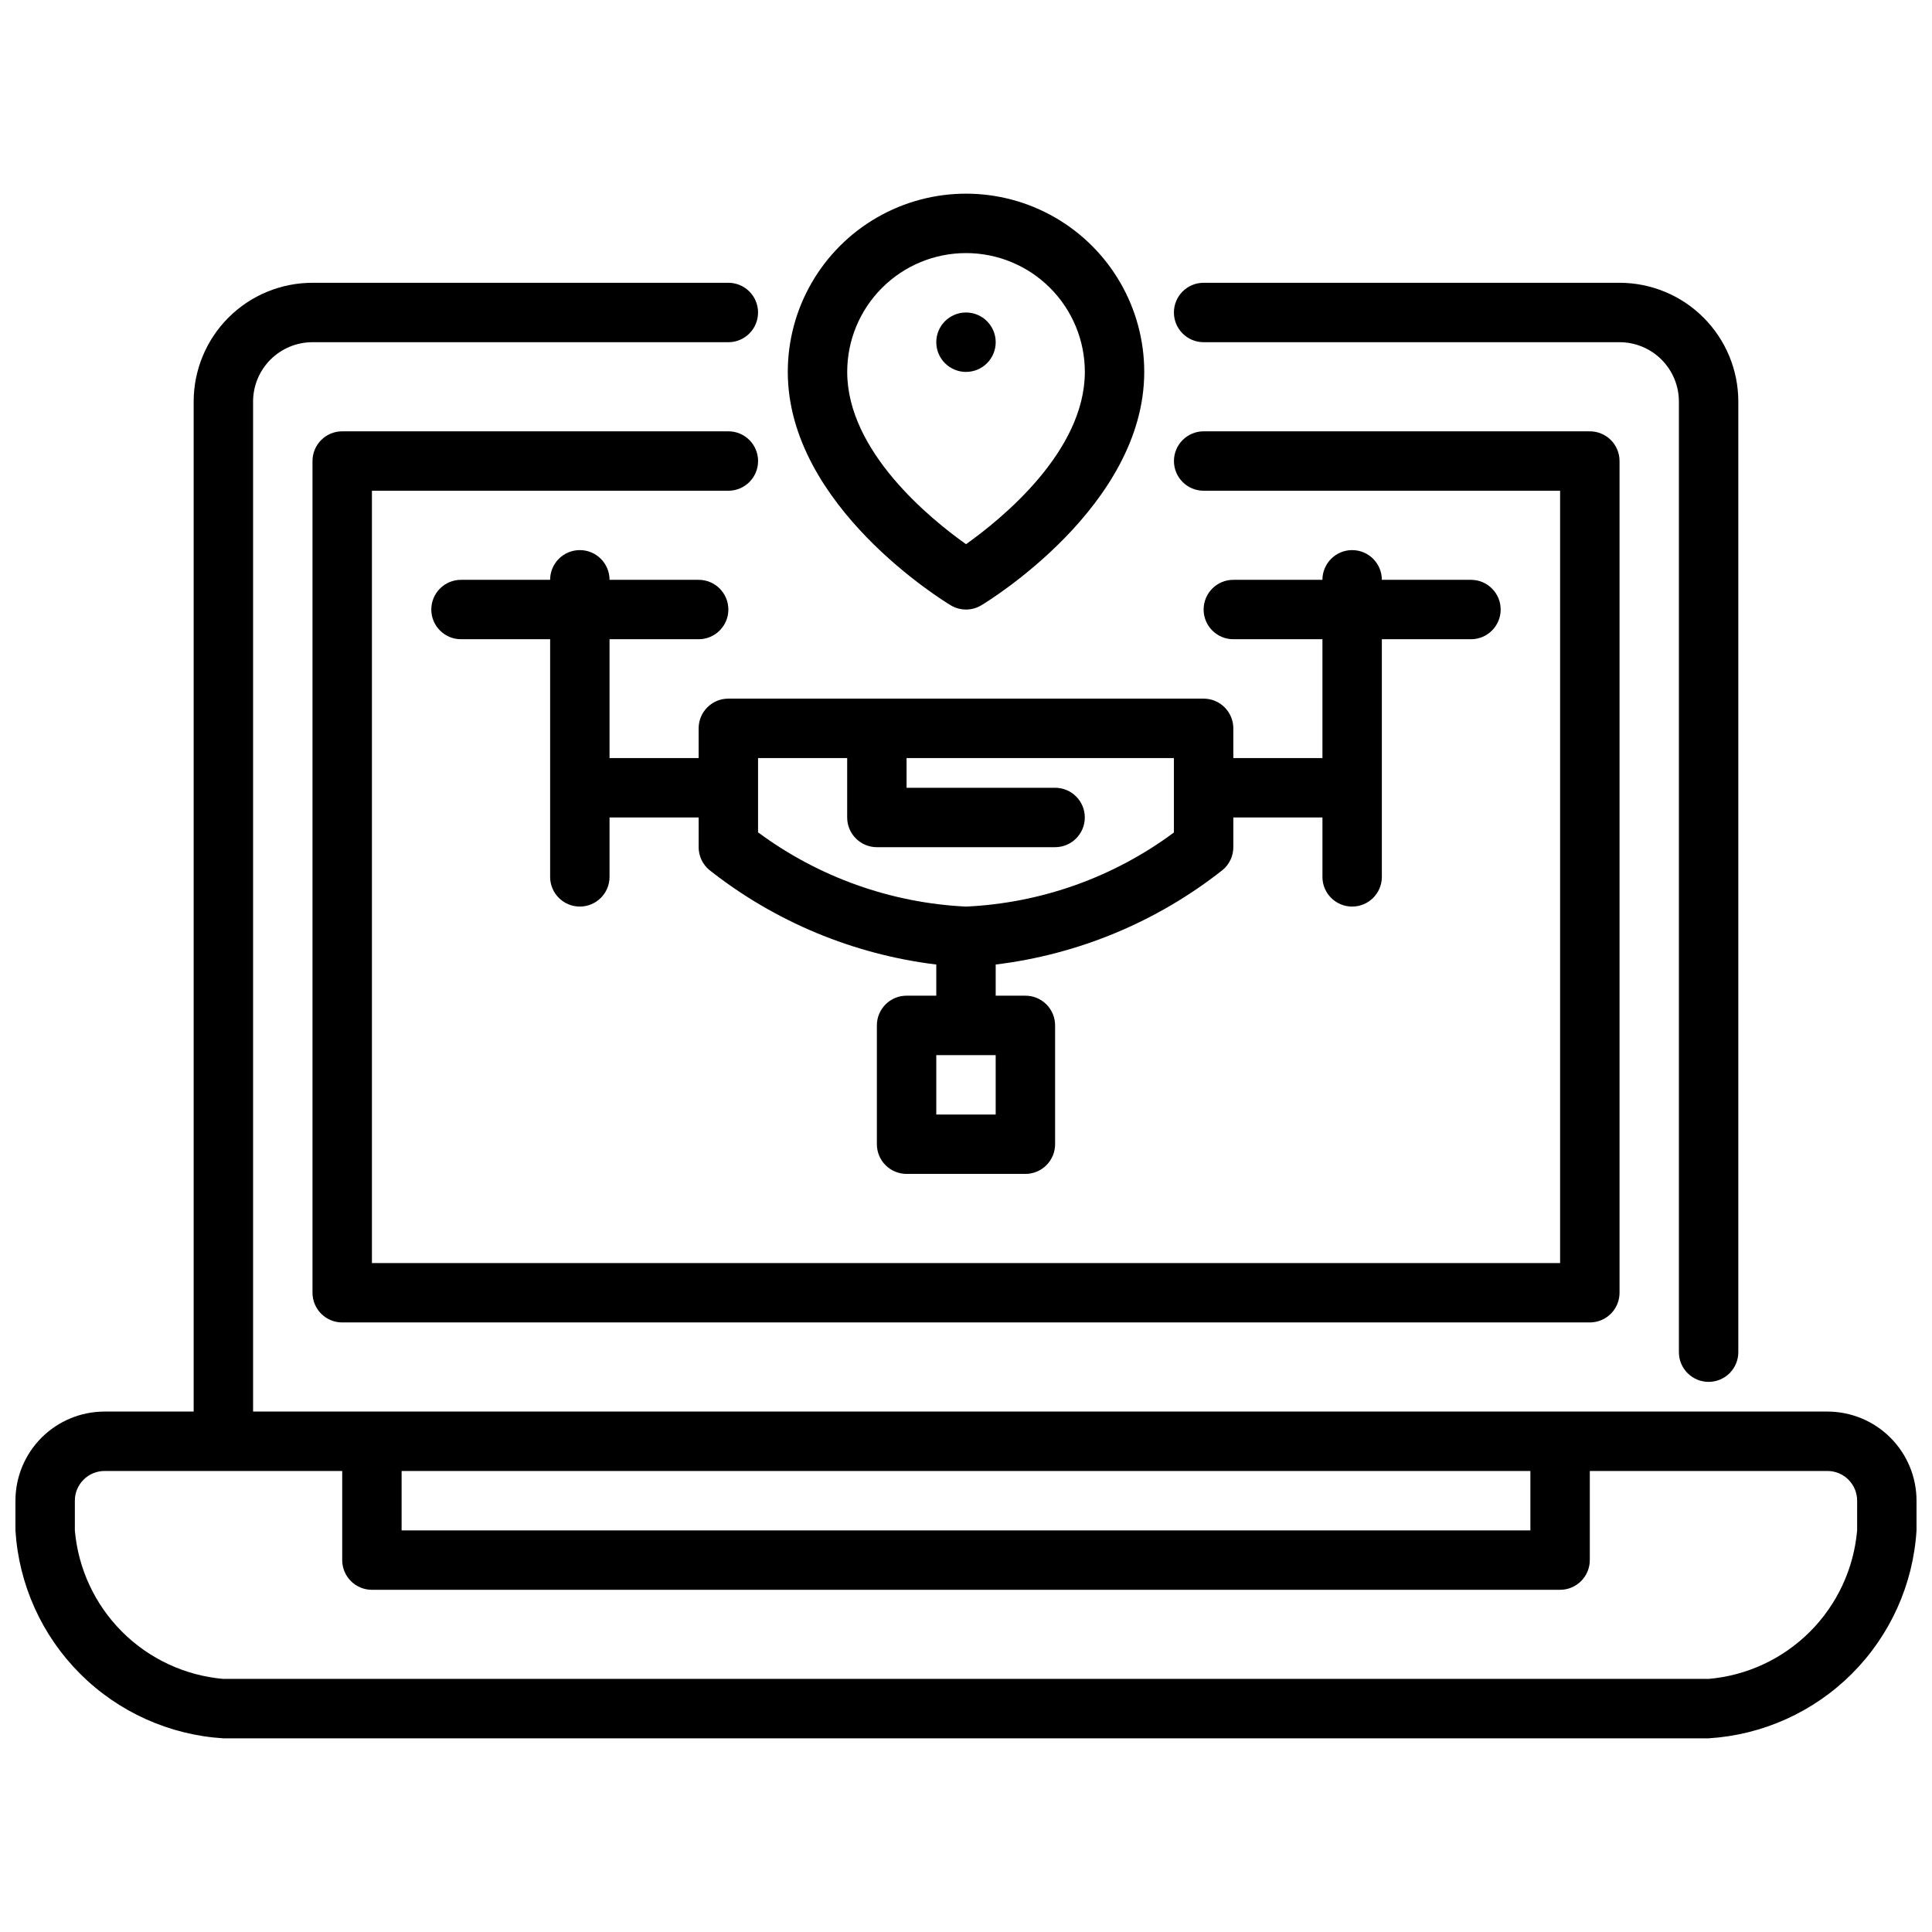 <?xml version="1.0" encoding="UTF-8"?>
<!-- Uploaded to: ICON Repo, www.iconrepo.com, Generator: ICON Repo Mixer Tools -->
<svg width="800px" height="800px" version="1.1" viewBox="144 144 512 512" xmlns="http://www.w3.org/2000/svg">
 <defs>
  <clipPath id="a">
   <path d="m148.09 218h503.81v387h-503.81z"/>
  </clipPath>
 </defs>
 <path d="m596.8 510.21c-4.348 0-7.875-3.523-7.875-7.871v-251.91c0-4.176-1.656-8.18-4.609-11.133s-6.957-4.609-11.133-4.609h-110.21c-4.348 0-7.875-3.527-7.875-7.875s3.527-7.871 7.875-7.871h110.21c8.352 0 16.359 3.316 22.266 9.223s9.223 13.914 9.223 22.266v251.91c0 2.086-0.832 4.09-2.305 5.566-1.477 1.477-3.481 2.305-5.566 2.305z"/>
 <path d="m565.31 494.46h-330.62c-4.348 0-7.875-3.523-7.875-7.871v-220.41c0-4.348 3.527-7.875 7.875-7.875h102.34c4.348 0 7.871 3.527 7.871 7.875 0 4.348-3.523 7.871-7.871 7.871h-94.465v204.67h314.88v-204.67h-94.461c-4.348 0-7.875-3.523-7.875-7.871 0-4.348 3.527-7.875 7.875-7.875h102.34c2.086 0 4.09 0.832 5.566 2.309 1.477 1.477 2.305 3.477 2.305 5.566v220.41c0 2.09-0.828 4.09-2.305 5.566-1.477 1.477-3.481 2.305-5.566 2.305z"/>
 <g clip-path="url(#a)">
  <path d="m628.29 518.08h-417.22v-267.65c0-4.176 1.66-8.18 4.609-11.133 2.953-2.953 6.957-4.609 11.133-4.609h110.21c4.348 0 7.871-3.527 7.871-7.875s-3.523-7.871-7.871-7.871h-110.21c-8.352 0-16.359 3.316-22.266 9.223-5.902 5.906-9.223 13.914-9.223 22.266v267.65h-23.613c-6.266 0-12.27 2.488-16.699 6.918-4.43 4.43-6.918 10.434-6.918 16.699v7.871c0.883 14.324 6.973 27.832 17.121 37.98 10.152 10.148 23.656 16.238 37.984 17.125h393.6c14.324-0.887 27.832-6.977 37.98-17.125s16.238-23.656 17.121-37.98v-7.871c0-6.266-2.488-12.27-6.918-16.699-4.426-4.43-10.434-6.918-16.695-6.918zm-377.86 15.746h299.14v15.742h-299.14zm385.73 15.742c-0.879 10.145-5.309 19.656-12.508 26.855-7.199 7.199-16.707 11.629-26.852 12.504h-393.6c-10.145-0.875-19.656-5.305-26.855-12.504s-11.629-16.711-12.508-26.855v-7.871c0-4.348 3.527-7.871 7.875-7.871h62.977v23.617-0.004c0 2.09 0.828 4.09 2.305 5.566 1.477 1.477 3.477 2.309 5.566 2.309h314.88c2.09 0 4.09-0.832 5.566-2.309 1.477-1.477 2.309-3.477 2.309-5.566v-23.613h62.977c2.086 0 4.09 0.828 5.566 2.305 1.473 1.477 2.305 3.477 2.305 5.566z"/>
 </g>
 <path d="m533.82 297.66h-23.617c0-4.348-3.523-7.875-7.871-7.875-4.348 0-7.875 3.527-7.875 7.875h-23.613c-4.348 0-7.871 3.523-7.871 7.871s3.523 7.871 7.871 7.871h23.617v31.488h-23.617v-7.871c0-2.09-0.832-4.09-2.305-5.566-1.477-1.477-3.481-2.309-5.566-2.309h-125.95c-4.348 0-7.875 3.527-7.875 7.875v7.871h-23.613v-31.488h23.617-0.004c4.348 0 7.875-3.523 7.875-7.871s-3.527-7.871-7.875-7.871h-23.613c0-4.348-3.523-7.875-7.871-7.875-4.348 0-7.875 3.527-7.875 7.875h-23.613c-4.348 0-7.875 3.523-7.875 7.871s3.527 7.871 7.875 7.871h23.617v62.977h-0.004c0 4.348 3.527 7.871 7.875 7.871 4.348 0 7.871-3.523 7.871-7.871v-15.746h23.617v7.871l-0.004 0.004c0 2.328 1.031 4.539 2.82 6.035 17.371 13.719 38.184 22.391 60.156 25.066v8.258h-7.871c-4.348 0-7.871 3.523-7.871 7.871v31.488c0 2.09 0.828 4.09 2.305 5.566s3.481 2.305 5.566 2.305h31.488c2.09 0 4.09-0.828 5.566-2.305 1.477-1.477 2.305-3.477 2.305-5.566v-31.488c0-2.086-0.828-4.09-2.305-5.566-1.477-1.477-3.477-2.305-5.566-2.305h-7.871v-8.258c21.973-2.676 42.785-11.348 60.156-25.066 1.789-1.496 2.82-3.707 2.82-6.035v-7.875h23.617v15.742l-0.004 0.004c0 4.348 3.527 7.871 7.875 7.871 4.348 0 7.871-3.523 7.871-7.871v-62.977h23.617c4.348 0 7.871-3.523 7.871-7.871s-3.523-7.871-7.871-7.871zm-125.95 141.7h-15.746v-15.746h15.742zm47.23-74.738c-16.004 11.879-35.191 18.715-55.102 19.633-19.91-0.965-39.09-7.812-55.105-19.68v-19.68h23.617v15.742c0 2.09 0.828 4.09 2.305 5.566 1.477 1.477 3.477 2.309 5.566 2.309h47.23c4.348 0 7.875-3.527 7.875-7.875 0-4.348-3.527-7.871-7.875-7.871h-39.359v-7.871h70.848z"/>
 <path d="m395.95 304.41c2.492 1.496 5.613 1.496 8.105 0 1.758-1.055 43.18-26.316 43.18-61.852 0-16.875-9.004-32.469-23.617-40.906s-32.617-8.438-47.23 0c-14.613 8.438-23.617 24.031-23.617 40.906 0 35.535 41.422 60.797 43.18 61.852zm4.055-93.34c8.352 0 16.359 3.316 22.266 9.223 5.902 5.906 9.223 13.914 9.223 22.266 0 21.105-22.16 39.031-31.488 45.656-9.328-6.613-31.488-24.535-31.488-45.656 0-8.352 3.316-16.359 9.223-22.266 5.902-5.906 13.914-9.223 22.266-9.223z"/>
 <path d="m407.87 234.69c0 4.348-3.523 7.871-7.871 7.871s-7.875-3.523-7.875-7.871 3.527-7.875 7.875-7.875 7.871 3.527 7.871 7.875"/>
</svg>